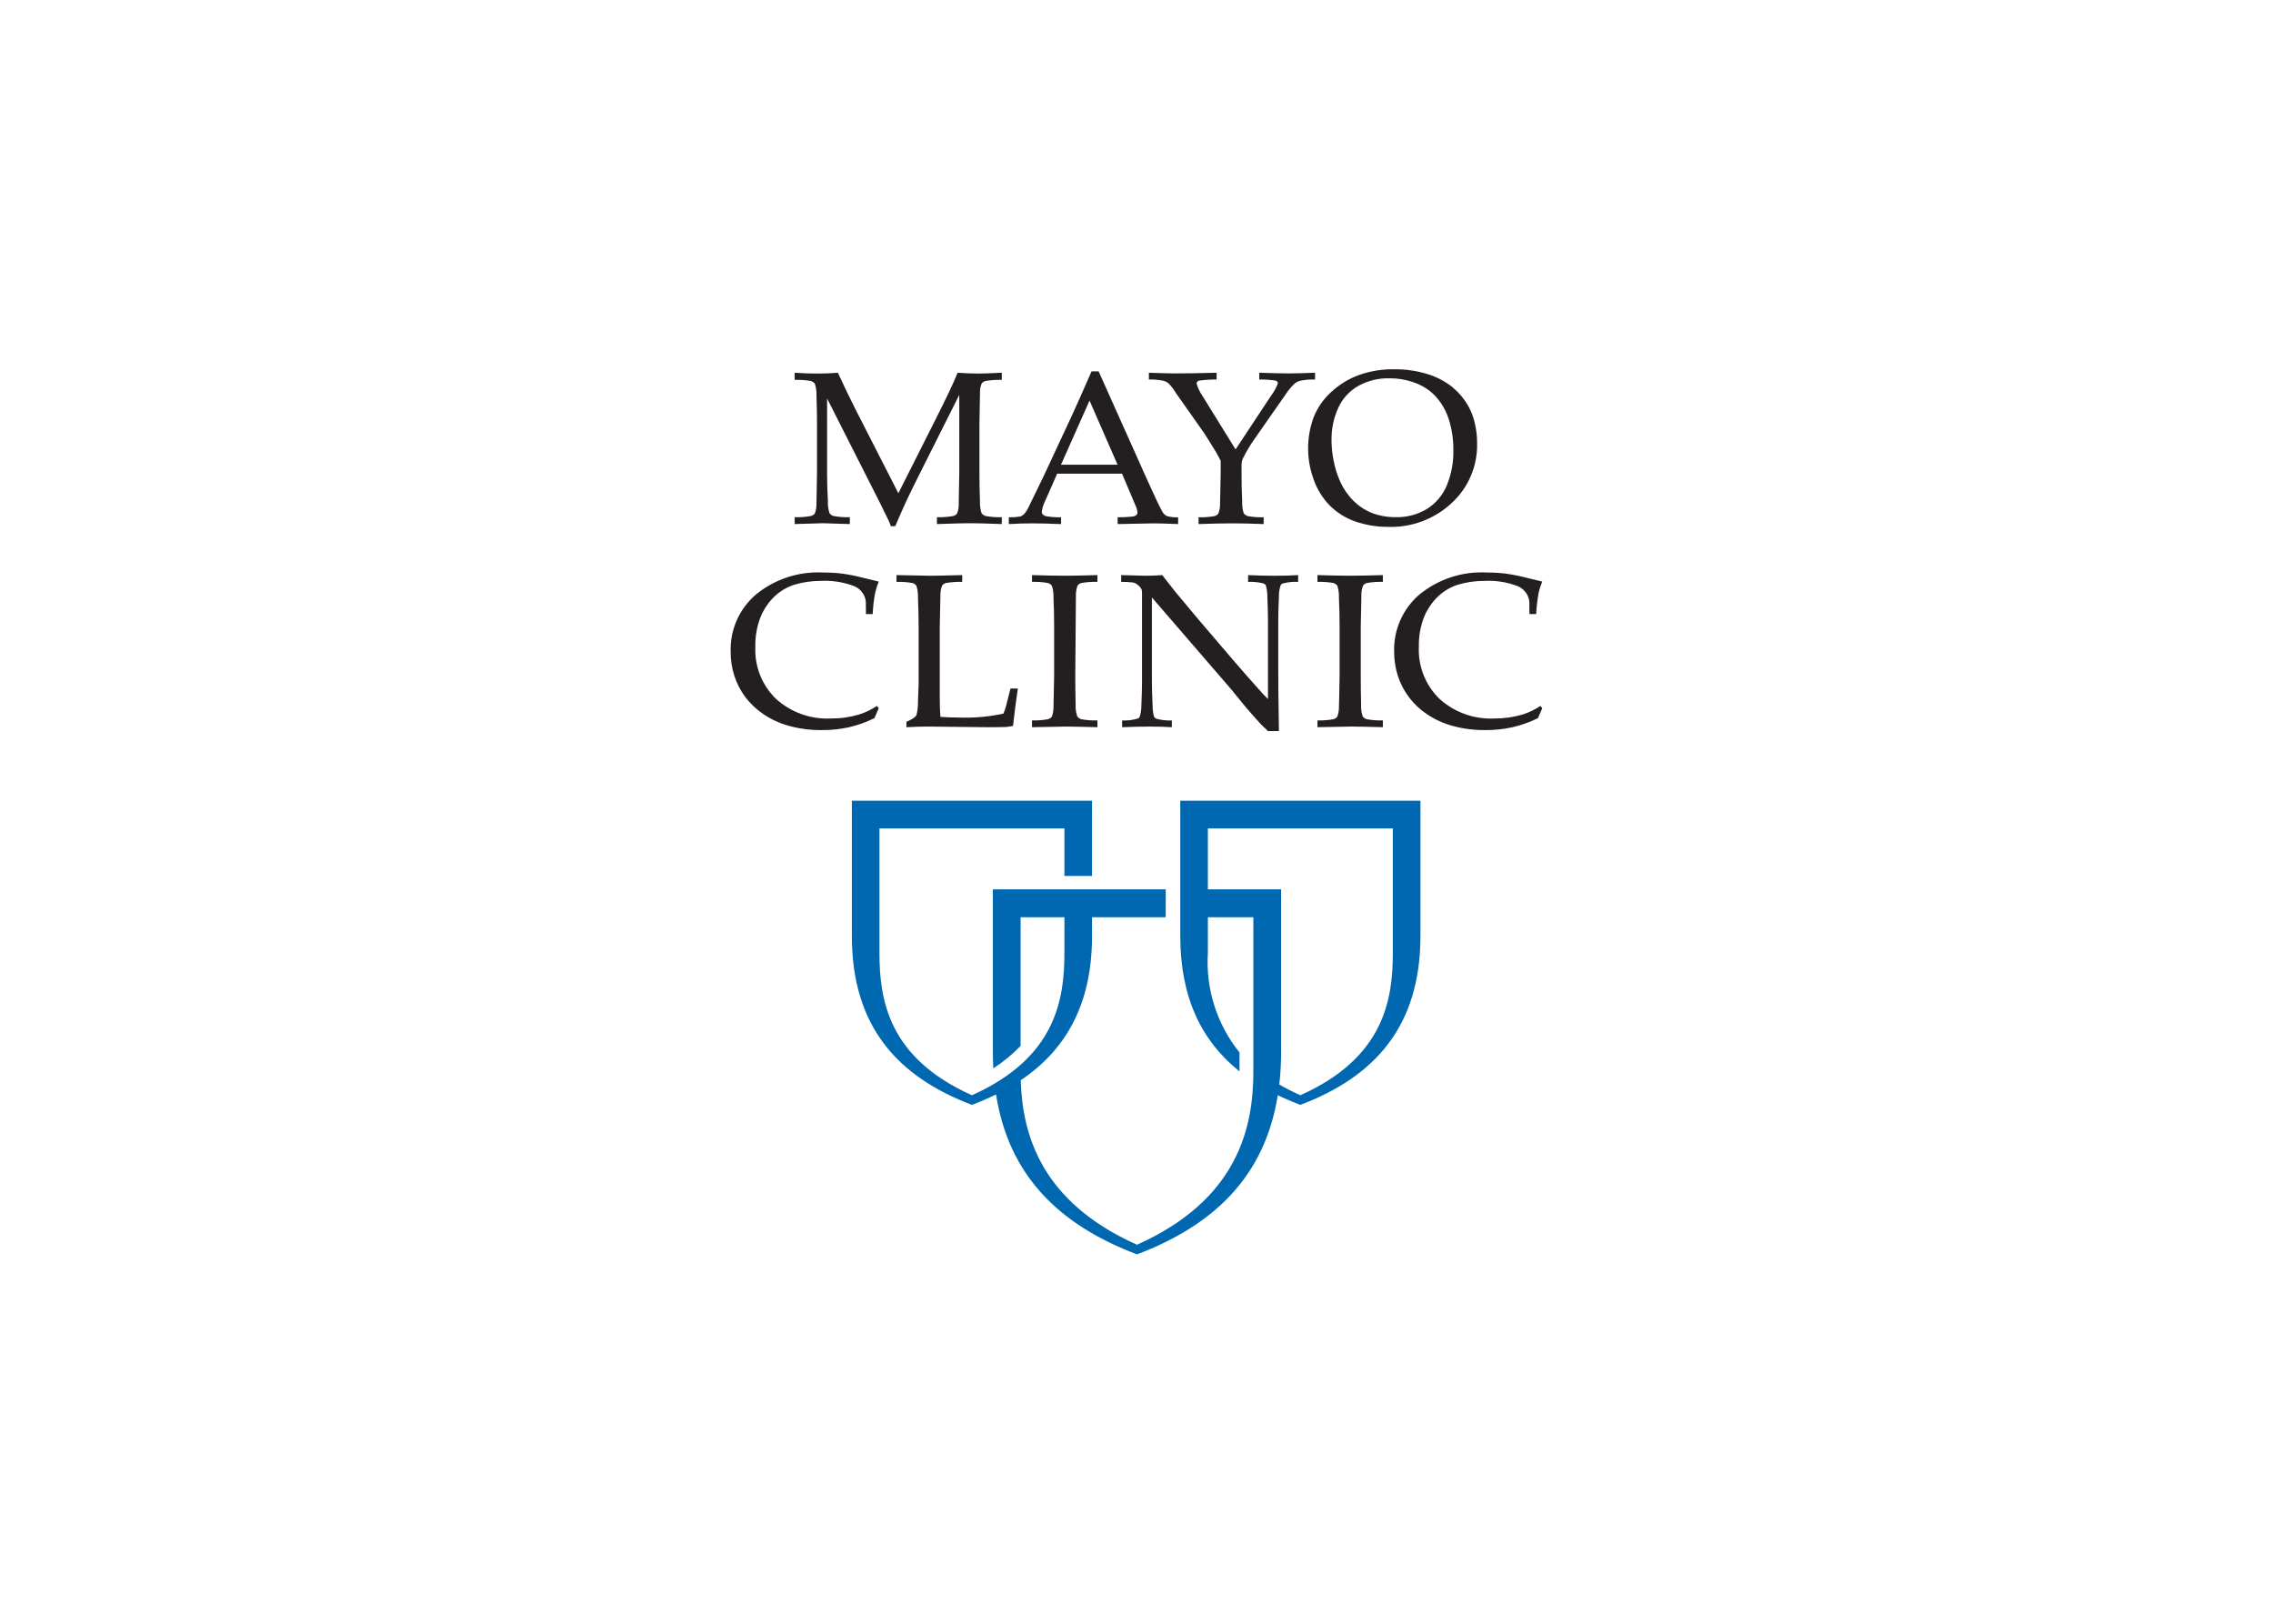 <svg clip-rule="evenodd" fill-rule="evenodd" stroke-linejoin="round" stroke-miterlimit="2" viewBox="0 0 560 400" xmlns="http://www.w3.org/2000/svg"><g fill-rule="nonzero" transform="matrix(3.394 0 0 3.394 180.004 90.217)"><path d="m50.074 31.538h-17.434v9.819c0 4.504 1.567 7.643 4.301 9.826l-.002-1.375c-1.644-2.041-2.464-4.627-2.295-7.242v-2.571h3.301v11.212c0 4.088-1.147 9.295-8.447 12.557-6.937-3.1-8.319-7.956-8.439-11.94 3.272-2.197 5.176-5.502 5.176-10.467v-1.362h5.349v-2.023h-5.349v-.001h-2.004v.001h-5.194v11.784c0 .412.011.812.033 1.205v.001c.721-.465 1.386-1.012 1.98-1.63v-9.337h3.181v2.571c0 3.407-.629 7.629-6.713 10.348-6.084-2.719-6.714-6.941-6.714-10.348v-9.022h13.427v3.453h2.004v-5.459h-17.434v9.819c0 6.553 3.316 10.213 8.717 12.256.61-.23 1.193-.482 1.749-.757.933 5.954 4.656 9.497 10.231 11.607 5.558-2.102 9.275-5.631 10.222-11.552.522.253 1.068.487 1.637.702 5.4-2.043 8.717-5.703 8.717-12.256zm-2.004 11.028c0 3.406-.629 7.629-6.713 10.348-.524-.233-1.035-.493-1.531-.78.091-.789.135-1.583.133-2.378v-11.784h-5.315v-4.428h13.426z" fill="#0067b1"/><g fill="#231f20"><path d="m12.762 26.201v-.392c.226-.091.438-.211.631-.359.056-.047.095-.11.111-.18.068-.306.1-.619.096-.932.031-.708.047-1.129.047-1.266v-4.192c0-.702-.016-1.393-.047-2.068.015-.297-.024-.594-.115-.876-.072-.099-.175-.171-.293-.203-.38-.065-.766-.092-1.151-.08v-.493c1.317.032 2.129.048 2.444.048.345 0 1.12-.016 2.326-.048v.493c-.393-.012-.785.015-1.172.08-.115.028-.216.094-.287.189-.092.239-.134.495-.123.752-.008.104-.024.838-.047 2.207v5.236c0 .547.015.991.047 1.334.617.032.685.047 1.293.047 1.1.044 2.202-.05 3.279-.281.078-.173.14-.353.188-.536l.326-1.288h.535c-.119.771-.236 1.676-.35 2.715-.174.034-.35.06-.527.077-.281.011-.715.016-1.299.016l-4.33-.047c-.518 0-1.047.016-1.582.047"/><path d="m26.626 25.708v.493c-1.147-.032-1.899-.047-2.26-.047l-2.489.047v-.493c.385.011.77-.018 1.149-.086.113-.029.215-.093.291-.183.088-.24.129-.494.121-.75.006-.109.021-.847.045-2.215v-3.598c0-.702-.015-1.39-.045-2.066.013-.296-.026-.592-.117-.875-.073-.099-.177-.17-.295-.203-.38-.064-.765-.091-1.149-.08v-.492c1.024.032 1.819.047 2.377.047.538 0 1.327-.015 2.372-.047v.492c-.388-.011-.775.016-1.157.08-.114.028-.215.095-.283.19-.091.24-.132.495-.121.751-.008.102-.021.836-.047 2.203v3.598c0 .709.01 1.397.026 2.067-.017.297.023.594.117.875.073.1.177.172.296.206.385.069.777.098 1.169.086m-1.561-9.035c-.008.102-.021.836-.047 2.203v3.598"/><path d="m28.418 26.201v-.492c.378.02.756-.024 1.119-.13.073-.024.132-.078.164-.147.081-.264.12-.539.115-.814.032-.686.047-1.274.047-1.77v-6.323c.008-.113-.003-.227-.033-.336-.075-.13-.175-.244-.295-.333-.096-.083-.213-.138-.338-.16-.281-.034-.564-.048-.847-.043v-.493c.933.032 1.523.048 1.763.048.41 0 .811-.016 1.217-.048.453.575.786.998.998 1.27l1.654 1.977 2.414 2.824c.772.9 1.393 1.608 1.861 2.124.297.341.547.608.75.803v-5.66c0-.508-.015-1.103-.047-1.779.003-.271-.033-.54-.105-.8-.038-.07-.098-.124-.172-.153-.365-.094-.742-.132-1.119-.113v-.493c.641.032 1.287.048 1.947.048.617 0 1.179-.016 1.684-.048v.493c-.376-.02-.752.018-1.117.113-.074.029-.133.088-.164.162-.083.264-.122.541-.114.818-.031.678-.048 1.267-.048 1.763v3.735c0 .758.016 2.17.048 4.237h-.804l-.202-.215c-.031-.006-.099-.089-.126-.112-.109-.098-.213-.203-.309-.314-.447-.496-.776-.871-.988-1.123l-1.045-1.279-5.746-6.655v6.027c0 .514.014 1.118.051 1.817-.004.27.031.54.103.801.033.073.095.13.172.156.365.102.743.144 1.121.125v.492c-.475-.031-1-.047-1.568-.047-.627 0-1.309.016-2.041.047"/><path d="m47.346 25.708v.492c-1.145-.031-1.896-.047-2.26-.047l-2.488.047v-.492c.386.011.773-.017 1.154-.086.112-.029.212-.093.287-.183.089-.239.129-.494.119-.75.01-.109.024-.848.047-2.215v-3.598c0-.703-.016-1.391-.047-2.066.014-.296-.025-.592-.115-.875-.072-.099-.175-.171-.293-.203-.381-.064-.767-.09-1.152-.08v-.492c1.025.031 1.82.047 2.379.047.537 0 1.326-.015 2.369-.047v.492c-.387-.011-.773.016-1.154.08-.115.028-.216.095-.285.189-.091.24-.132.496-.12.752-.007.102-.022.837-.045 2.203v3.598c0 .709.006 1.397.024 2.067-.017.297.022.594.117.875.073.1.177.173.297.206.384.069.775.098 1.166.086"/><path d="m58.918 24.82-.316.725c-.593.291-1.218.513-1.862.662-.651.141-1.315.209-1.98.203-.791.007-1.578-.094-2.342-.3-.672-.181-1.309-.473-1.885-.863-.992-.662-1.732-1.64-2.1-2.775-.184-.579-.275-1.185-.269-1.793-.035-1.562.629-3.06 1.809-4.084 1.381-1.143 3.144-1.722 4.933-1.622.458-.001.916.026 1.371.081.516.074 1.028.177 1.532.309.605.152.972.24 1.109.268-.114.268-.203.547-.266.831-.093.505-.152 1.015-.177 1.528h-.489l-.008-.908c-.057-.513-.4-.953-.884-1.133-.749-.282-1.548-.407-2.348-.368-.664-.005-1.325.089-1.961.279-.53.171-1.016.458-1.422.839-.431.413-.774.91-1.008 1.459-.281.707-.415 1.462-.396 2.222-.062 1.411.485 2.783 1.5 3.765 1.083.98 2.51 1.492 3.969 1.423.698.006 1.394-.091 2.064-.289.457-.144.89-.354 1.287-.623z"/><path d="m10.754 24.82-.316.725c-.593.291-1.217.513-1.86.662-.651.141-1.316.209-1.982.203-.791.007-1.578-.094-2.342-.3-.672-.181-1.309-.472-1.885-.863-.508-.343-.954-.769-1.322-1.259-.338-.461-.6-.972-.777-1.516-.185-.579-.276-1.185-.27-1.793-.035-1.561.628-3.059 1.807-4.084 1.382-1.142 3.145-1.721 4.935-1.622.458-.001.916.026 1.371.081.516.074 1.028.177 1.532.309.603.152.974.24 1.109.268-.113.269-.202.547-.266.831-.094.505-.152 1.015-.175 1.528h-.489l-.009-.908c-.057-.514-.4-.953-.885-1.133-.749-.282-1.548-.408-2.348-.368-.664-.005-1.325.089-1.961.279-.531.171-1.017.458-1.424.839-.43.414-.772.91-1.006 1.459-.282.706-.416 1.462-.396 2.222-.062 1.411.485 2.783 1.5 3.765 1.082.98 2.51 1.492 3.969 1.423.699.007 1.394-.091 2.064-.289.457-.144.89-.354 1.287-.623z"/><path d="m4.649.99v-.517c.567.04 1.109.06 1.627.06.526 0 1.028-.02 1.509-.06.478 1.035.914 1.939 1.309 2.712l3.082 6.034 2.784-5.526c.757-1.504 1.263-2.577 1.517-3.22.571.04 1.054.06 1.45.06.361 0 .945-.02 1.757-.06v.517c-.393-.011-.786.016-1.174.08-.114.028-.215.094-.287.186-.097.236-.139.49-.122.743-.006.103-.018.832-.04 2.187v3.567c0 .703.013 1.386.04 2.049-.016.294.024.587.116.866.074.101.179.173.299.206.385.07.777.098 1.168.085v.497c-1.091-.043-1.86-.06-2.308-.06-.362 0-1.161.017-2.401.06v-.497c.394.012.789-.016 1.178-.085.112-.025.212-.089.283-.181.096-.237.138-.492.121-.748.007-.109.02-.838.04-2.196v-5.668l-2.803 5.584c-.438.869-.781 1.573-1.032 2.102-.179.384-.45.999-.812 1.845h-.316c-.054-.161-.119-.319-.195-.472l-.554-1.131-3.882-7.667v5.407c0 .702.019 1.387.059 2.051-.017.294.023.589.118.867.073.102.179.175.3.207.387.07.78.098 1.173.085v.497l-1.961-.06-2.043.06v-.497c.391.012.783-.016 1.168-.085.114-.027.216-.091.292-.181.09-.238.131-.491.122-.746.006-.108.02-.838.039-2.194v-3.567c0-.696-.013-1.378-.039-2.048.015-.293-.025-.587-.117-.866-.074-.098-.18-.169-.299-.202-.385-.064-.776-.091-1.166-.08"/><path d="m21.927 11.406c.459 0 1.143.014 2.061.051v-.492c-.354.006-.708-.018-1.057-.073-.104-.016-.201-.065-.276-.139-.044-.049-.068-.112-.066-.177.031-.274.111-.539.237-.784l.877-1.992h4.709l1.007 2.375c.065.138.102.288.111.441.002.067-.023.132-.07.179-.075.062-.166.102-.262.115-.367.039-.735.057-1.104.055v.492l2.616-.051c.336 0 .928.014 1.774.051v-.492c-.28.014-.56-.017-.829-.094-.146-.08-.264-.204-.337-.353-.186-.326-.561-1.118-1.124-2.375l-3.481-7.769h-.513c-.729 1.661-1.202 2.729-1.427 3.206l-2.035 4.366c-.61 1.264-.963 1.991-1.06 2.181-.096.226-.227.436-.387.622-.084.076-.183.133-.292.165-.266.039-.535.057-.804.051v.492c.628-.037 1.205-.051 1.732-.051m4.127-8.912 2.033 4.654h-4.105z"/><path d="m39.241 2.124c.204-.265.366-.559.483-.872.002-.094-.061-.179-.152-.204-.396-.064-.796-.091-1.197-.081v-.494c1.003.033 1.593.048 2.151.048.538 0 .833-.015 1.898-.048v.494c-.35-.012-.699.015-1.043.081-.149.036-.289.099-.414.188-.241.225-.454.477-.637.75l-2.379 3.408c-.289.421-.548.862-.774 1.319-.058.148-.088.306-.089.464v.588c0 .7.013 1.383.047 2.043-.017.294.022.588.114.867.074.099.178.171.296.205.379.067.763.096 1.148.084v.493c-.881-.038-1.643-.052-2.284-.052-.616 0-1.431.014-2.441.052v-.493c.386.011.772-.017 1.152-.084.111-.027.21-.091.28-.182.096-.235.14-.489.128-.743.006-.108.022-.838.047-2.19v-.898c-.115-.231-.225-.438-.331-.622-.076-.129-.351-.571-.825-1.327l-2.068-2.932c-.157-.272-.348-.524-.568-.75-.118-.089-.254-.153-.398-.188-.337-.066-.68-.094-1.023-.081v-.494c1.065.033 1.385.048 1.921.048.561 0 1.992-.015 2.996-.048v.494c-.429-.008-.859.019-1.284.081-.094.026-.163.107-.172.204.09.311.228.605.41.872l2.423 3.914z"/><path d="m44.111 3.014c.306-.671.817-1.227 1.459-1.589.692-.377 1.471-.566 2.258-.549.564-.004 1.125.084 1.66.26.451.142.874.361 1.25.647.32.257.599.56.828.899.239.354.427.74.559 1.145.233.734.347 1.499.34 2.268.017.874-.144 1.741-.475 2.549-.29.704-.791 1.301-1.434 1.708-.682.414-1.469.624-2.267.604-.583.007-1.163-.092-1.711-.294-.527-.208-1.005-.525-1.403-.93-.435-.448-.779-.977-1.011-1.557-.174-.423-.305-.862-.391-1.312-.101-.491-.152-.991-.154-1.493-.013-.812.155-1.617.492-2.356m-1.793 5.192c.243.708.639 1.353 1.16 1.889.525.527 1.162.929 1.863 1.174.765.261 1.567.393 2.375.391 1.713.059 3.381-.565 4.633-1.735 1.207-1.112 1.877-2.692 1.838-4.333.004-.515-.057-1.028-.183-1.528-.102-.433-.268-.85-.491-1.236-.289-.494-.663-.934-1.105-1.299-.531-.429-1.141-.751-1.795-.949-.787-.248-1.608-.369-2.434-.359-.877-.015-1.749.127-2.576.419-.75.277-1.437.701-2.021 1.246-.565.513-1.002 1.151-1.276 1.863-.517 1.441-.513 3.019.012 4.457"/></g></g></svg>